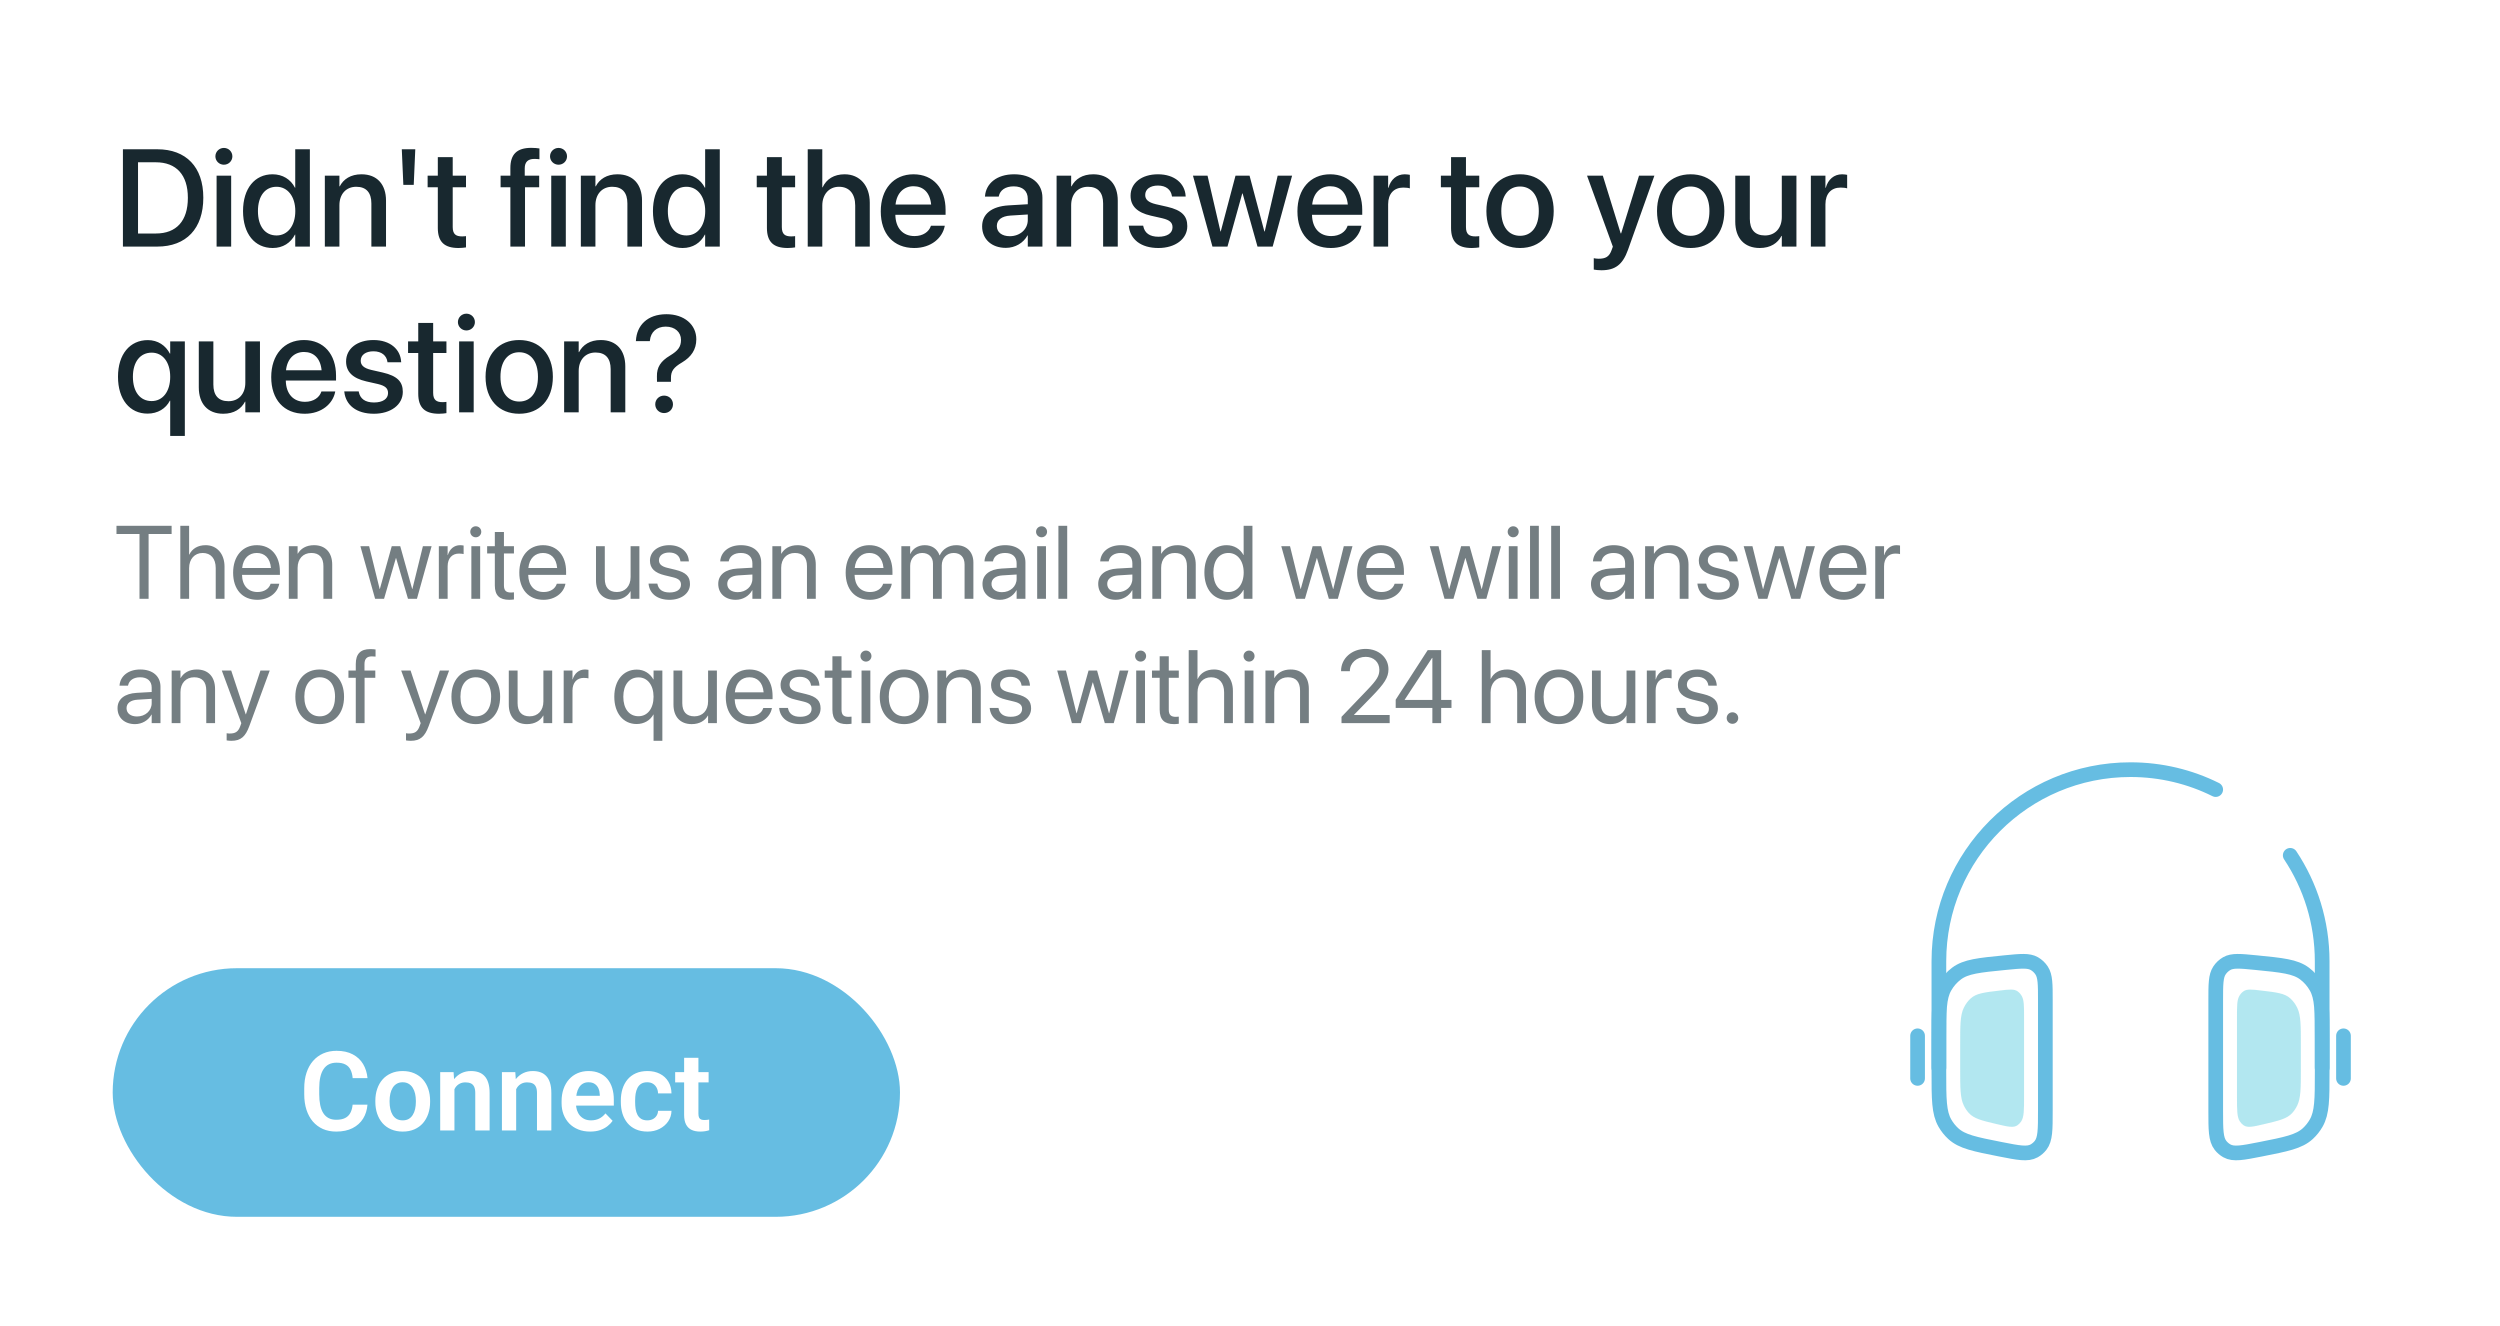 <?xml version="1.0" encoding="UTF-8"?> <svg xmlns="http://www.w3.org/2000/svg" width="362" height="192" viewBox="0 0 362 192" fill="none"> <g clip-path="url(#clip0_741_9171)"> <g filter="url(#filter0_b_741_9171)"> <rect x="0.7" y="0.196" width="361" height="191.51" rx="8" fill="white"></rect> </g> <rect x="16.318" y="140.196" width="114" height="36" rx="18" fill="#66BDE2"></rect> <path d="M51.06 159.954H53.209C53.152 160.715 52.941 161.389 52.576 161.978C52.212 162.561 51.704 163.019 51.053 163.353C50.402 163.686 49.613 163.853 48.685 163.853C47.972 163.853 47.329 163.728 46.756 163.478C46.188 163.222 45.701 162.86 45.295 162.392C44.894 161.918 44.587 161.35 44.373 160.688C44.16 160.022 44.053 159.274 44.053 158.446V157.579C44.053 156.751 44.162 156.004 44.381 155.337C44.6 154.67 44.912 154.103 45.318 153.634C45.73 153.16 46.222 152.795 46.795 152.54C47.373 152.285 48.019 152.157 48.732 152.157C49.66 152.157 50.443 152.329 51.084 152.673C51.725 153.011 52.222 153.478 52.576 154.071C52.93 154.665 53.144 155.347 53.217 156.118H51.068C51.027 155.639 50.922 155.233 50.756 154.899C50.594 154.566 50.35 154.313 50.022 154.142C49.699 153.965 49.269 153.876 48.732 153.876C48.316 153.876 47.949 153.954 47.631 154.11C47.318 154.267 47.058 154.501 46.85 154.813C46.641 155.121 46.485 155.506 46.381 155.97C46.277 156.428 46.225 156.959 46.225 157.563V158.446C46.225 159.024 46.272 159.543 46.365 160.001C46.459 160.459 46.605 160.847 46.803 161.165C47.001 161.483 47.256 161.725 47.568 161.892C47.881 162.058 48.253 162.142 48.685 162.142C49.212 162.142 49.639 162.058 49.967 161.892C50.3 161.725 50.553 161.48 50.725 161.157C50.902 160.834 51.014 160.433 51.06 159.954ZM54.35 159.556V159.392C54.35 158.772 54.438 158.201 54.615 157.681C54.792 157.155 55.05 156.699 55.389 156.313C55.727 155.928 56.141 155.629 56.631 155.415C57.12 155.196 57.678 155.087 58.303 155.087C58.938 155.087 59.501 155.196 59.99 155.415C60.485 155.629 60.902 155.928 61.24 156.313C61.579 156.699 61.837 157.155 62.014 157.681C62.191 158.201 62.279 158.772 62.279 159.392V159.556C62.279 160.17 62.191 160.741 62.014 161.267C61.837 161.787 61.579 162.243 61.24 162.634C60.902 163.019 60.488 163.319 59.998 163.532C59.508 163.746 58.949 163.853 58.318 163.853C57.693 163.853 57.133 163.746 56.639 163.532C56.144 163.319 55.727 163.019 55.389 162.634C55.05 162.243 54.792 161.787 54.615 161.267C54.438 160.741 54.35 160.17 54.35 159.556ZM56.412 159.392V159.556C56.412 159.925 56.449 160.272 56.522 160.595C56.594 160.918 56.706 161.201 56.857 161.446C57.008 161.691 57.204 161.884 57.443 162.024C57.688 162.16 57.98 162.228 58.318 162.228C58.652 162.228 58.938 162.16 59.178 162.024C59.417 161.884 59.613 161.691 59.764 161.446C59.92 161.201 60.035 160.918 60.107 160.595C60.18 160.272 60.217 159.925 60.217 159.556V159.392C60.217 159.027 60.18 158.686 60.107 158.368C60.035 158.045 59.92 157.761 59.764 157.517C59.613 157.267 59.415 157.071 59.17 156.931C58.93 156.785 58.641 156.712 58.303 156.712C57.969 156.712 57.683 156.785 57.443 156.931C57.204 157.071 57.008 157.267 56.857 157.517C56.706 157.761 56.594 158.045 56.522 158.368C56.449 158.686 56.412 159.027 56.412 159.392ZM65.803 157.048V163.696H63.74V155.243H65.678L65.803 157.048ZM65.475 159.165H64.865C64.87 158.55 64.954 157.993 65.115 157.493C65.277 156.993 65.503 156.563 65.795 156.204C66.092 155.845 66.443 155.569 66.85 155.376C67.256 155.183 67.709 155.087 68.209 155.087C68.615 155.087 68.982 155.144 69.311 155.259C69.639 155.373 69.92 155.556 70.154 155.806C70.394 156.056 70.576 156.384 70.701 156.79C70.831 157.191 70.897 157.686 70.897 158.274V163.696H68.818V158.259C68.818 157.873 68.761 157.569 68.647 157.345C68.537 157.121 68.376 156.962 68.162 156.868C67.954 156.774 67.696 156.728 67.389 156.728C67.071 156.728 66.792 156.793 66.553 156.923C66.318 157.048 66.12 157.222 65.959 157.446C65.803 157.67 65.683 157.928 65.6 158.22C65.516 158.511 65.475 158.826 65.475 159.165ZM74.74 157.048V163.696H72.678V155.243H74.615L74.74 157.048ZM74.412 159.165H73.803C73.808 158.55 73.891 157.993 74.053 157.493C74.214 156.993 74.441 156.563 74.732 156.204C75.029 155.845 75.381 155.569 75.787 155.376C76.193 155.183 76.647 155.087 77.147 155.087C77.553 155.087 77.92 155.144 78.248 155.259C78.576 155.373 78.857 155.556 79.092 155.806C79.331 156.056 79.514 156.384 79.639 156.79C79.769 157.191 79.834 157.686 79.834 158.274V163.696H77.756V158.259C77.756 157.873 77.699 157.569 77.584 157.345C77.475 157.121 77.313 156.962 77.1 156.868C76.891 156.774 76.633 156.728 76.326 156.728C76.008 156.728 75.73 156.793 75.49 156.923C75.256 157.048 75.058 157.222 74.897 157.446C74.74 157.67 74.62 157.928 74.537 158.22C74.454 158.511 74.412 158.826 74.412 159.165ZM85.451 163.853C84.811 163.853 84.235 163.748 83.725 163.54C83.214 163.332 82.779 163.043 82.42 162.673C82.066 162.298 81.792 161.863 81.6 161.368C81.412 160.868 81.318 160.332 81.318 159.759V159.446C81.318 158.795 81.412 158.204 81.6 157.673C81.787 157.136 82.053 156.675 82.397 156.29C82.74 155.905 83.152 155.608 83.631 155.399C84.11 155.191 84.639 155.087 85.217 155.087C85.816 155.087 86.344 155.188 86.803 155.392C87.261 155.59 87.644 155.871 87.951 156.235C88.258 156.6 88.49 157.037 88.647 157.548C88.803 158.053 88.881 158.613 88.881 159.228V160.095H82.256V158.673H86.85V158.517C86.839 158.188 86.777 157.889 86.662 157.618C86.547 157.342 86.37 157.123 86.131 156.962C85.891 156.795 85.581 156.712 85.201 156.712C84.894 156.712 84.626 156.78 84.397 156.915C84.172 157.045 83.985 157.233 83.834 157.478C83.688 157.717 83.579 158.004 83.506 158.337C83.433 158.67 83.397 159.04 83.397 159.446V159.759C83.397 160.113 83.443 160.441 83.537 160.743C83.636 161.045 83.779 161.308 83.967 161.532C84.159 161.751 84.389 161.923 84.654 162.048C84.925 162.168 85.232 162.228 85.576 162.228C86.008 162.228 86.399 162.144 86.748 161.978C87.102 161.806 87.409 161.553 87.67 161.22L88.709 162.298C88.532 162.558 88.292 162.808 87.99 163.048C87.693 163.287 87.334 163.483 86.912 163.634C86.49 163.78 86.003 163.853 85.451 163.853ZM93.732 162.228C94.024 162.228 94.284 162.17 94.514 162.056C94.743 161.941 94.925 161.78 95.061 161.571C95.201 161.363 95.277 161.121 95.287 160.845H97.232C97.222 161.418 97.061 161.931 96.748 162.384C96.436 162.837 96.019 163.196 95.498 163.462C94.982 163.722 94.404 163.853 93.764 163.853C93.113 163.853 92.545 163.743 92.061 163.524C91.576 163.306 91.172 163.001 90.85 162.61C90.532 162.22 90.292 161.767 90.131 161.251C89.975 160.735 89.897 160.183 89.897 159.595V159.345C89.897 158.756 89.975 158.204 90.131 157.688C90.292 157.173 90.532 156.72 90.85 156.329C91.172 155.938 91.576 155.634 92.061 155.415C92.545 155.196 93.11 155.087 93.756 155.087C94.438 155.087 95.037 155.22 95.553 155.485C96.074 155.751 96.48 156.126 96.772 156.61C97.068 157.095 97.222 157.665 97.232 158.321H95.287C95.277 158.019 95.209 157.748 95.084 157.509C94.959 157.269 94.782 157.076 94.553 156.931C94.324 156.785 94.045 156.712 93.717 156.712C93.368 156.712 93.076 156.785 92.842 156.931C92.613 157.076 92.433 157.277 92.303 157.532C92.178 157.782 92.089 158.063 92.037 158.376C91.99 158.683 91.967 159.006 91.967 159.345V159.595C91.967 159.938 91.99 160.267 92.037 160.579C92.089 160.892 92.178 161.173 92.303 161.423C92.433 161.668 92.613 161.863 92.842 162.009C93.076 162.155 93.373 162.228 93.732 162.228ZM102.607 155.243V156.728H97.764V155.243H102.607ZM99.061 153.165H101.131V161.259C101.131 161.509 101.165 161.701 101.232 161.837C101.3 161.972 101.402 162.063 101.537 162.11C101.673 162.157 101.834 162.181 102.021 162.181C102.157 162.181 102.282 162.173 102.396 162.157C102.511 162.142 102.607 162.126 102.686 162.11L102.693 163.657C102.521 163.715 102.326 163.761 102.107 163.798C101.894 163.834 101.652 163.853 101.381 163.853C100.917 163.853 100.511 163.774 100.162 163.618C99.813 163.457 99.542 163.199 99.35 162.845C99.157 162.485 99.061 162.011 99.061 161.423V153.165Z" fill="white"></path> <path d="M336.25 154.613V139.196C336.25 133.523 334.547 128.247 331.625 123.851M280.75 154.613V139.196C280.75 123.87 293.174 111.446 308.5 111.446C312.93 111.446 317.118 112.484 320.833 114.331" stroke="#66BDE2" stroke-width="2.127" stroke-linecap="round"></path> <path d="M339.336 149.985V156.152" stroke="#66BDE2" stroke-width="2.127" stroke-linecap="round"></path> <path d="M277.666 149.985V156.152" stroke="#66BDE2" stroke-width="2.127" stroke-linecap="round"></path> <path d="M296.167 144.884C296.167 142.527 296.167 141.349 295.628 140.529C295.357 140.117 294.997 139.776 294.577 139.534C293.742 139.053 292.615 139.164 290.361 139.386C286.562 139.761 284.662 139.948 283.301 140.974C282.612 141.493 282.034 142.154 281.602 142.917C280.75 144.424 280.75 146.41 280.75 150.381V155.209C280.75 159.141 280.75 161.107 281.619 162.625C281.945 163.193 282.353 163.706 282.829 164.145C284.1 165.316 285.956 165.682 289.668 166.414C292.28 166.929 293.586 167.187 294.55 166.644C294.906 166.444 295.22 166.173 295.475 165.847C296.167 164.962 296.167 163.579 296.167 160.812V144.884Z" stroke="#66BDE2" stroke-width="2.127"></path> <path d="M293.084 147.364C293.084 145.676 293.084 144.832 292.761 144.246C292.598 143.95 292.382 143.706 292.13 143.533C291.629 143.188 290.953 143.268 289.6 143.427C287.321 143.695 286.181 143.83 285.365 144.564C284.951 144.936 284.604 145.409 284.345 145.956C283.834 147.035 283.834 148.457 283.834 151.301V154.758C283.834 157.574 283.834 158.982 284.356 160.07C284.551 160.477 284.796 160.844 285.081 161.158C285.844 161.997 286.958 162.259 289.185 162.783C290.752 163.152 291.536 163.336 292.114 162.948C292.327 162.805 292.516 162.61 292.669 162.377C293.084 161.743 293.084 160.752 293.084 158.771V147.364Z" fill="#66D1E2" fill-opacity="0.5"></path> <path d="M323.914 147.364C323.914 145.676 323.914 144.832 324.237 144.246C324.4 143.95 324.616 143.706 324.868 143.533C325.369 143.188 326.045 143.268 327.398 143.427C329.677 143.695 330.817 143.83 331.633 144.564C332.047 144.936 332.394 145.409 332.653 145.956C333.164 147.035 333.164 148.457 333.164 151.301V154.758C333.164 157.574 333.164 158.982 332.642 160.07C332.447 160.477 332.202 160.844 331.917 161.158C331.154 161.997 330.04 162.259 327.813 162.783C326.246 163.152 325.462 163.336 324.884 162.948C324.671 162.805 324.482 162.61 324.329 162.377C323.914 161.743 323.914 160.752 323.914 158.771V147.364Z" fill="#66D1E2" fill-opacity="0.5"></path> <path d="M320.836 144.884C320.836 142.527 320.836 141.349 321.375 140.529C321.646 140.117 322.006 139.776 322.426 139.534C323.26 139.053 324.388 139.164 326.642 139.386C330.441 139.761 332.34 139.948 333.702 140.974C334.39 141.493 334.969 142.154 335.4 142.917C336.253 144.424 336.253 146.41 336.253 150.381V155.209C336.253 159.141 336.253 161.107 335.383 162.625C335.058 163.193 334.65 163.706 334.174 164.145C332.902 165.316 331.047 165.682 327.335 166.414C324.723 166.929 323.417 167.187 322.453 166.644C322.097 166.444 321.783 166.173 321.527 165.847C320.836 164.962 320.836 163.579 320.836 160.812V144.884Z" stroke="#66BDE2" stroke-width="2.127"></path> <path d="M17.799 35.706V21.614H22.77C26.949 21.614 29.439 24.183 29.439 28.616V28.636C29.439 33.089 26.969 35.706 22.77 35.706H17.799ZM19.986 33.812H22.564C25.553 33.812 27.203 31.985 27.203 28.655V28.636C27.203 25.325 25.533 23.499 22.564 23.499H19.986V33.812ZM32.418 23.851C31.734 23.851 31.188 23.304 31.188 22.64C31.188 21.966 31.734 21.419 32.418 21.419C33.111 21.419 33.648 21.966 33.648 22.64C33.648 23.304 33.111 23.851 32.418 23.851ZM31.363 35.706V25.433H33.473V35.706H31.363ZM39.488 35.911C36.871 35.911 35.191 33.841 35.191 30.569V30.56C35.191 27.288 36.891 25.237 39.469 25.237C40.924 25.237 42.096 25.97 42.711 27.181H42.75V21.614H44.869V35.706H42.75V33.968H42.711C42.096 35.169 40.963 35.911 39.488 35.911ZM40.045 34.095C41.637 34.095 42.76 32.708 42.76 30.569V30.56C42.76 28.431 41.627 27.044 40.045 27.044C38.385 27.044 37.35 28.392 37.35 30.56V30.569C37.35 32.757 38.375 34.095 40.045 34.095ZM47.037 35.706V25.433H49.147V26.985H49.195C49.732 25.94 50.787 25.237 52.34 25.237C54.596 25.237 55.895 26.692 55.895 29.056V35.706H53.775V29.456C53.775 27.913 53.053 27.044 51.588 27.044C50.103 27.044 49.147 28.118 49.147 29.72V35.706H47.037ZM58.404 26.77L58.18 21.614H60.133L59.908 26.77H58.404ZM66.402 35.911C64.371 35.911 63.395 35.052 63.395 33.001V27.112H61.92V25.433H63.395V22.757H65.553V25.433H67.477V27.112H65.553V32.874C65.553 33.919 66.022 34.231 66.91 34.231C67.135 34.231 67.32 34.212 67.477 34.192V35.823C67.232 35.862 66.832 35.911 66.402 35.911ZM73.902 35.706V27.112H72.486V25.433H73.902V24.339C73.902 22.347 74.84 21.409 76.93 21.409C77.359 21.409 77.828 21.448 78.111 21.497V23.06C77.906 23.03 77.643 23.011 77.379 23.011C76.432 23.011 75.982 23.47 75.982 24.378V25.433H78.072V27.112H76.022V35.706H73.902ZM80.875 23.851C80.191 23.851 79.644 23.304 79.644 22.64C79.644 21.966 80.191 21.419 80.875 21.419C81.568 21.419 82.106 21.966 82.106 22.64C82.106 23.304 81.568 23.851 80.875 23.851ZM79.82 35.706V25.433H81.93V35.706H79.82ZM84.107 35.706V25.433H86.217V26.985H86.266C86.803 25.94 87.857 25.237 89.41 25.237C91.666 25.237 92.965 26.692 92.965 29.056V35.706H90.846V29.456C90.846 27.913 90.123 27.044 88.658 27.044C87.174 27.044 86.217 28.118 86.217 29.72V35.706H84.107ZM98.844 35.911C96.227 35.911 94.547 33.841 94.547 30.569V30.56C94.547 27.288 96.246 25.237 98.824 25.237C100.279 25.237 101.451 25.97 102.066 27.181H102.105V21.614H104.225V35.706H102.105V33.968H102.066C101.451 35.169 100.318 35.911 98.844 35.911ZM99.4 34.095C100.992 34.095 102.115 32.708 102.115 30.569V30.56C102.115 28.431 100.982 27.044 99.4 27.044C97.74 27.044 96.705 28.392 96.705 30.56V30.569C96.705 32.757 97.731 34.095 99.4 34.095ZM114.059 35.911C112.027 35.911 111.051 35.052 111.051 33.001V27.112H109.576V25.433H111.051V22.757H113.209V25.433H115.133V27.112H113.209V32.874C113.209 33.919 113.678 34.231 114.566 34.231C114.791 34.231 114.977 34.212 115.133 34.192V35.823C114.889 35.862 114.488 35.911 114.059 35.911ZM116.959 35.706V21.614H119.068V27.122H119.117C119.664 25.931 120.768 25.237 122.301 25.237C124.498 25.237 125.943 26.878 125.943 29.358V35.706H123.834V29.759C123.834 28.06 122.975 27.044 121.49 27.044C120.035 27.044 119.068 28.157 119.068 29.759V35.706H116.959ZM132.379 35.911C129.361 35.911 127.535 33.851 127.535 30.608V30.599C127.535 27.386 129.391 25.237 132.271 25.237C135.152 25.237 136.92 27.308 136.92 30.394V31.106H129.645C129.684 33.05 130.748 34.183 132.428 34.183C133.678 34.183 134.508 33.538 134.771 32.767L134.801 32.688H136.803L136.783 32.796C136.451 34.427 134.869 35.911 132.379 35.911ZM132.281 26.966C130.914 26.966 129.859 27.894 129.674 29.612H134.83C134.654 27.835 133.658 26.966 132.281 26.966ZM145.641 35.892C143.59 35.892 142.213 34.632 142.213 32.786V32.767C142.213 30.98 143.6 29.886 146.031 29.739L148.824 29.573V28.802C148.824 27.669 148.092 26.985 146.783 26.985C145.562 26.985 144.811 27.561 144.635 28.382L144.615 28.47H142.623L142.633 28.362C142.779 26.595 144.312 25.237 146.842 25.237C149.352 25.237 150.943 26.565 150.943 28.626V35.706H148.824V34.085H148.785C148.189 35.188 146.998 35.892 145.641 35.892ZM144.342 32.737C144.342 33.636 145.084 34.202 146.217 34.202C147.701 34.202 148.824 33.196 148.824 31.858V31.058L146.314 31.214C145.045 31.292 144.342 31.849 144.342 32.718V32.737ZM152.994 35.706V25.433H155.104V26.985H155.152C155.689 25.94 156.744 25.237 158.297 25.237C160.553 25.237 161.852 26.692 161.852 29.056V35.706H159.732V29.456C159.732 27.913 159.01 27.044 157.545 27.044C156.061 27.044 155.104 28.118 155.104 29.72V35.706H152.994ZM167.74 35.911C165.172 35.911 163.668 34.642 163.453 32.767L163.443 32.679H165.533L165.553 32.776C165.748 33.724 166.451 34.28 167.75 34.28C169.02 34.28 169.781 33.753 169.781 32.923V32.913C169.781 32.249 169.41 31.868 168.307 31.605L166.627 31.224C164.674 30.774 163.707 29.837 163.707 28.343V28.333C163.707 26.497 165.309 25.237 167.672 25.237C170.104 25.237 171.568 26.595 171.676 28.343L171.686 28.46H169.703L169.693 28.392C169.566 27.493 168.863 26.868 167.672 26.868C166.539 26.868 165.826 27.405 165.826 28.226V28.235C165.826 28.87 166.246 29.3 167.35 29.564L169.02 29.944C171.119 30.433 171.92 31.263 171.92 32.737V32.747C171.92 34.622 170.162 35.911 167.74 35.911ZM175.562 35.706L172.74 25.433H174.85L176.725 33.519H176.764L178.902 25.433H180.934L183.082 33.519H183.131L185.006 25.433H187.096L184.283 35.706H182.086L179.928 28.011H179.879L177.74 35.706H175.562ZM192.711 35.911C189.693 35.911 187.867 33.851 187.867 30.608V30.599C187.867 27.386 189.723 25.237 192.604 25.237C195.484 25.237 197.252 27.308 197.252 30.394V31.106H189.977C190.016 33.05 191.08 34.183 192.76 34.183C194.01 34.183 194.84 33.538 195.104 32.767L195.133 32.688H197.135L197.115 32.796C196.783 34.427 195.201 35.911 192.711 35.911ZM192.613 26.966C191.246 26.966 190.191 27.894 190.006 29.612H195.162C194.986 27.835 193.99 26.966 192.613 26.966ZM198.893 35.706V25.433H201.002V27.19H201.051C201.383 25.989 202.242 25.237 203.414 25.237C203.717 25.237 203.98 25.286 204.146 25.315V27.278C203.98 27.21 203.609 27.161 203.199 27.161C201.842 27.161 201.002 28.05 201.002 29.583V35.706H198.893ZM213.121 35.911C211.09 35.911 210.113 35.052 210.113 33.001V27.112H208.639V25.433H210.113V22.757H212.271V25.433H214.195V27.112H212.271V32.874C212.271 33.919 212.74 34.231 213.629 34.231C213.854 34.231 214.039 34.212 214.195 34.192V35.823C213.951 35.862 213.551 35.911 213.121 35.911ZM220.104 35.911C217.154 35.911 215.23 33.87 215.23 30.569V30.55C215.23 27.269 217.174 25.237 220.094 25.237C223.023 25.237 224.977 27.259 224.977 30.55V30.569C224.977 33.88 223.043 35.911 220.104 35.911ZM220.113 34.144C221.764 34.144 222.818 32.835 222.818 30.569V30.55C222.818 28.304 221.744 27.005 220.094 27.005C218.473 27.005 217.389 28.304 217.389 30.55V30.569C217.389 32.845 218.463 34.144 220.113 34.144ZM231.881 39.134C231.471 39.134 231.031 39.085 230.777 39.036V37.386C230.943 37.425 231.187 37.464 231.471 37.464C232.467 37.464 233.014 37.2 233.365 36.204L233.541 35.716L229.801 25.433H232.086L234.674 33.792H234.742L237.33 25.433H239.557L235.729 36.185C234.967 38.313 233.893 39.134 231.881 39.134ZM244.811 35.911C241.861 35.911 239.937 33.87 239.937 30.569V30.55C239.937 27.269 241.881 25.237 244.801 25.237C247.73 25.237 249.684 27.259 249.684 30.55V30.569C249.684 33.88 247.75 35.911 244.811 35.911ZM244.82 34.144C246.471 34.144 247.525 32.835 247.525 30.569V30.55C247.525 28.304 246.451 27.005 244.801 27.005C243.18 27.005 242.096 28.304 242.096 30.55V30.569C242.096 32.845 243.17 34.144 244.82 34.144ZM254.811 35.911C252.555 35.911 251.266 34.456 251.266 32.093V25.433H253.375V31.683C253.375 33.235 254.098 34.095 255.562 34.095C257.047 34.095 258.004 33.03 258.004 31.429V25.433H260.123V35.706H258.004V34.163H257.955C257.418 35.198 256.373 35.911 254.811 35.911ZM262.213 35.706V25.433H264.322V27.19H264.371C264.703 25.989 265.562 25.237 266.734 25.237C267.037 25.237 267.301 25.286 267.467 25.315V27.278C267.301 27.21 266.93 27.161 266.52 27.161C265.162 27.161 264.322 28.05 264.322 29.583V35.706H262.213ZM24.645 63.124V58.017H24.596C24.01 59.169 22.838 59.892 21.363 59.892C18.785 59.892 17.086 57.831 17.086 54.56V54.55C17.086 51.298 18.805 49.247 21.412 49.247C22.857 49.247 23.99 50.028 24.596 51.2H24.645V49.433H26.764V63.124H24.645ZM21.959 58.075C23.57 58.075 24.645 56.698 24.645 54.569V54.56C24.645 52.431 23.561 51.063 21.959 51.063C20.289 51.063 19.244 52.421 19.244 54.55V54.56C19.244 56.737 20.289 58.075 21.959 58.075ZM32.33 59.911C30.074 59.911 28.785 58.456 28.785 56.093V49.433H30.895V55.683C30.895 57.235 31.617 58.095 33.082 58.095C34.566 58.095 35.523 57.03 35.523 55.429V49.433H37.643V59.706H35.523V58.163H35.475C34.938 59.198 33.893 59.911 32.33 59.911ZM44.117 59.911C41.1 59.911 39.273 57.851 39.273 54.608V54.599C39.273 51.386 41.129 49.237 44.01 49.237C46.891 49.237 48.658 51.308 48.658 54.394V55.106H41.383C41.422 57.05 42.486 58.183 44.166 58.183C45.416 58.183 46.246 57.538 46.51 56.767L46.539 56.688H48.541L48.522 56.796C48.19 58.427 46.607 59.911 44.117 59.911ZM44.02 50.966C42.652 50.966 41.598 51.894 41.412 53.612H46.568C46.393 51.835 45.397 50.966 44.02 50.966ZM54.147 59.911C51.578 59.911 50.074 58.642 49.859 56.767L49.85 56.679H51.94L51.959 56.776C52.154 57.724 52.857 58.28 54.156 58.28C55.426 58.28 56.188 57.753 56.188 56.923V56.913C56.188 56.249 55.816 55.868 54.713 55.605L53.033 55.224C51.08 54.774 50.113 53.837 50.113 52.343V52.333C50.113 50.497 51.715 49.237 54.078 49.237C56.51 49.237 57.975 50.595 58.082 52.343L58.092 52.46H56.109L56.1 52.392C55.973 51.493 55.27 50.868 54.078 50.868C52.945 50.868 52.232 51.405 52.232 52.226V52.235C52.232 52.87 52.652 53.3 53.756 53.563L55.426 53.944C57.525 54.433 58.326 55.263 58.326 56.737V56.747C58.326 58.622 56.568 59.911 54.147 59.911ZM63.57 59.911C61.539 59.911 60.562 59.052 60.562 57.001V51.112H59.088V49.433H60.562V46.757H62.721V49.433H64.644V51.112H62.721V56.874C62.721 57.919 63.19 58.231 64.078 58.231C64.303 58.231 64.488 58.212 64.644 58.192V59.823C64.4 59.862 64 59.911 63.57 59.911ZM67.535 47.851C66.852 47.851 66.305 47.304 66.305 46.64C66.305 45.966 66.852 45.419 67.535 45.419C68.228 45.419 68.766 45.966 68.766 46.64C68.766 47.304 68.228 47.851 67.535 47.851ZM66.481 59.706V49.433H68.59V59.706H66.481ZM75.182 59.911C72.232 59.911 70.309 57.87 70.309 54.569V54.55C70.309 51.269 72.252 49.237 75.172 49.237C78.102 49.237 80.055 51.259 80.055 54.55V54.569C80.055 57.88 78.121 59.911 75.182 59.911ZM75.191 58.144C76.842 58.144 77.897 56.835 77.897 54.569V54.55C77.897 52.304 76.822 51.005 75.172 51.005C73.551 51.005 72.467 52.304 72.467 54.55V54.569C72.467 56.845 73.541 58.144 75.191 58.144ZM81.686 59.706V49.433H83.795V50.985H83.844C84.381 49.94 85.436 49.237 86.988 49.237C89.244 49.237 90.543 50.692 90.543 53.056V59.706H88.424V53.456C88.424 51.913 87.701 51.044 86.236 51.044C84.752 51.044 83.795 52.118 83.795 53.72V59.706H81.686ZM95.133 55.282L95.123 54.501C95.094 53.173 95.67 52.294 97.008 51.493C98.189 50.78 98.609 50.214 98.609 49.218V49.208C98.609 48.095 97.731 47.294 96.402 47.294C95.055 47.294 94.215 48.114 94.107 49.306L94.098 49.394H92.076L92.086 49.276C92.213 47.177 93.678 45.497 96.51 45.497C99.078 45.497 100.826 47.02 100.826 49.12V49.13C100.826 50.634 100.064 51.698 98.775 52.47C97.516 53.212 97.154 53.739 97.154 54.726V55.282H95.133ZM96.158 59.813C95.445 59.813 94.879 59.257 94.879 58.544C94.879 57.831 95.445 57.284 96.158 57.284C96.891 57.284 97.447 57.831 97.447 58.544C97.447 59.257 96.891 59.813 96.158 59.813Z" fill="#18282F"></path> <path d="M20.199 86.706V77.324H16.866V76.137H24.85V77.324H21.517V86.706H20.199ZM26.109 86.706V76.137H27.384V80.305H27.413C27.823 79.448 28.651 78.942 29.786 78.942C31.405 78.942 32.511 80.195 32.511 82.04V86.706H31.236V82.26C31.236 80.883 30.533 80.07 29.347 80.07C28.168 80.07 27.384 80.964 27.384 82.26V86.706H26.109ZM37.264 86.853C35.074 86.853 33.756 85.322 33.756 82.927V82.919C33.756 80.561 35.103 78.942 37.184 78.942C39.264 78.942 40.531 80.488 40.531 82.773V83.242H35.045C35.074 84.809 35.938 85.725 37.294 85.725C38.26 85.725 38.941 85.241 39.161 84.589L39.183 84.523H40.435L40.421 84.597C40.172 85.856 38.927 86.853 37.264 86.853ZM37.176 80.07C36.07 80.07 35.206 80.825 35.067 82.246H39.234C39.11 80.766 38.289 80.07 37.176 80.07ZM41.82 86.706V79.089H43.094V80.173H43.123C43.534 79.462 44.31 78.942 45.467 78.942C47.137 78.942 48.104 80.026 48.104 81.762V86.706H46.83V81.989C46.83 80.751 46.251 80.07 45.079 80.07C43.878 80.07 43.094 80.927 43.094 82.224V86.706H41.82ZM54.315 86.706L52.184 79.089H53.451L54.974 85.285H55.003L56.725 79.089H57.955L59.684 85.285H59.713L61.236 79.089H62.496L60.372 86.706H59.076L57.355 80.81H57.325L55.611 86.706H54.315ZM63.544 86.706V79.089H64.818V80.378H64.847C65.103 79.499 65.763 78.942 66.62 78.942C66.839 78.942 67.03 78.979 67.132 78.994V80.231C67.03 80.195 66.759 80.158 66.451 80.158C65.462 80.158 64.818 80.847 64.818 82.004V86.706H63.544ZM68.89 77.8C68.451 77.8 68.092 77.441 68.092 77.001C68.092 76.555 68.451 76.203 68.89 76.203C69.337 76.203 69.689 76.555 69.689 77.001C69.689 77.441 69.337 77.8 68.89 77.8ZM68.253 86.706V79.089H69.527V86.706H68.253ZM73.739 86.853C72.34 86.853 71.651 86.223 71.651 84.765V80.144H70.538V79.089H71.651V77.031H72.97V79.089H74.42V80.144H72.97V84.758C72.97 85.571 73.329 85.798 74.01 85.798C74.164 85.798 74.31 85.776 74.42 85.769V86.801C74.259 86.823 73.988 86.853 73.739 86.853ZM78.705 86.853C76.515 86.853 75.196 85.322 75.196 82.927V82.919C75.196 80.561 76.544 78.942 78.624 78.942C80.704 78.942 81.971 80.488 81.971 82.773V83.242H76.485C76.515 84.809 77.379 85.725 78.734 85.725C79.701 85.725 80.382 85.241 80.602 84.589L80.624 84.523H81.876L81.861 84.597C81.612 85.856 80.367 86.853 78.705 86.853ZM78.617 80.07C77.511 80.07 76.647 80.825 76.507 82.246H80.675C80.55 80.766 79.73 80.07 78.617 80.07ZM88.936 86.853C87.267 86.853 86.3 85.769 86.3 84.033V79.089H87.574V83.806C87.574 85.043 88.153 85.725 89.325 85.725C90.526 85.725 91.31 84.868 91.31 83.571V79.089H92.584V86.706H91.31V85.622H91.28C90.87 86.332 90.094 86.853 88.936 86.853ZM96.949 86.853C95.155 86.853 94.071 85.937 93.917 84.575L93.91 84.509H95.184L95.199 84.582C95.353 85.344 95.916 85.79 96.957 85.79C97.989 85.79 98.605 85.358 98.605 84.67V84.663C98.605 84.113 98.319 83.806 97.455 83.593L96.246 83.3C94.811 82.956 94.115 82.29 94.115 81.191V81.184C94.115 79.873 95.265 78.942 96.913 78.942C98.582 78.942 99.644 79.916 99.74 81.191L99.747 81.286H98.531L98.524 81.235C98.421 80.495 97.857 80.004 96.913 80.004C95.99 80.004 95.418 80.451 95.418 81.125V81.132C95.418 81.652 95.763 82.011 96.605 82.216L97.814 82.509C99.352 82.883 99.908 83.491 99.908 84.575V84.582C99.908 85.915 98.648 86.853 96.949 86.853ZM106.537 86.853C105.021 86.853 104.002 85.937 104.002 84.553V84.538C104.002 83.242 105.013 82.429 106.764 82.326L108.946 82.202V81.564C108.946 80.634 108.338 80.07 107.276 80.07C106.295 80.07 105.68 80.539 105.533 81.22L105.519 81.286H104.288L104.295 81.206C104.405 79.953 105.497 78.942 107.291 78.942C109.093 78.942 110.221 79.916 110.221 81.44V86.706H108.946V85.468H108.917C108.47 86.303 107.555 86.853 106.537 86.853ZM105.306 84.553C105.306 85.285 105.907 85.747 106.822 85.747C108.023 85.747 108.946 84.919 108.946 83.813V83.19L106.91 83.315C105.892 83.374 105.306 83.828 105.306 84.538V84.553ZM111.839 86.706V79.089H113.114V80.173H113.143C113.553 79.462 114.33 78.942 115.487 78.942C117.157 78.942 118.124 80.026 118.124 81.762V86.706H116.849V81.989C116.849 80.751 116.271 80.07 115.099 80.07C113.897 80.07 113.114 80.927 113.114 82.224V86.706H111.839ZM125.96 86.853C123.771 86.853 122.452 85.322 122.452 82.927V82.919C122.452 80.561 123.8 78.942 125.88 78.942C127.96 78.942 129.227 80.488 129.227 82.773V83.242H123.741C123.771 84.809 124.635 85.725 125.99 85.725C126.957 85.725 127.638 85.241 127.857 84.589L127.879 84.523H129.132L129.117 84.597C128.868 85.856 127.623 86.853 125.96 86.853ZM125.873 80.07C124.767 80.07 123.902 80.825 123.763 82.246H127.931C127.806 80.766 126.986 80.07 125.873 80.07ZM130.516 86.706V79.089H131.791V80.202H131.82C132.164 79.448 132.926 78.942 133.907 78.942C134.947 78.942 135.716 79.477 136.046 80.407H136.075C136.5 79.492 137.394 78.942 138.463 78.942C139.972 78.942 140.946 79.931 140.946 81.447V86.706H139.671V81.74C139.671 80.693 139.093 80.07 138.089 80.07C137.079 80.07 136.368 80.825 136.368 81.865V86.706H135.094V81.601C135.094 80.678 134.479 80.07 133.534 80.07C132.523 80.07 131.791 80.869 131.791 81.931V86.706H130.516ZM144.798 86.853C143.282 86.853 142.264 85.937 142.264 84.553V84.538C142.264 83.242 143.275 82.429 145.025 82.326L147.208 82.202V81.564C147.208 80.634 146.6 80.07 145.538 80.07C144.557 80.07 143.941 80.539 143.795 81.22L143.78 81.286H142.55L142.557 81.206C142.667 79.953 143.758 78.942 145.553 78.942C147.354 78.942 148.482 79.916 148.482 81.44V86.706H147.208V85.468H147.179C146.732 86.303 145.816 86.853 144.798 86.853ZM143.568 84.553C143.568 85.285 144.168 85.747 145.084 85.747C146.285 85.747 147.208 84.919 147.208 83.813V83.19L145.172 83.315C144.154 83.374 143.568 83.828 143.568 84.538V84.553ZM150.819 77.8C150.379 77.8 150.02 77.441 150.02 77.001C150.02 76.555 150.379 76.203 150.819 76.203C151.266 76.203 151.617 76.555 151.617 77.001C151.617 77.441 151.266 77.8 150.819 77.8ZM150.182 86.706V79.089H151.456V86.706H150.182ZM153.258 86.706V76.137H154.532V86.706H153.258ZM161.556 86.853C160.04 86.853 159.022 85.937 159.022 84.553V84.538C159.022 83.242 160.033 82.429 161.783 82.326L163.966 82.202V81.564C163.966 80.634 163.358 80.07 162.296 80.07C161.314 80.07 160.699 80.539 160.553 81.22L160.538 81.286H159.308L159.315 81.206C159.425 79.953 160.516 78.942 162.311 78.942C164.112 78.942 165.24 79.916 165.24 81.44V86.706H163.966V85.468H163.937C163.49 86.303 162.574 86.853 161.556 86.853ZM160.326 84.553C160.326 85.285 160.926 85.747 161.842 85.747C163.043 85.747 163.966 84.919 163.966 83.813V83.19L161.93 83.315C160.912 83.374 160.326 83.828 160.326 84.538V84.553ZM166.859 86.706V79.089H168.133V80.173H168.163C168.573 79.462 169.349 78.942 170.506 78.942C172.176 78.942 173.143 80.026 173.143 81.762V86.706H171.869V81.989C171.869 80.751 171.29 80.07 170.118 80.07C168.917 80.07 168.133 80.927 168.133 82.224V86.706H166.859ZM177.633 86.853C175.685 86.853 174.395 85.3 174.395 82.897V82.89C174.395 80.488 175.699 78.942 177.611 78.942C178.687 78.942 179.574 79.484 180.05 80.363H180.079V76.137H181.354V86.706H180.079V85.417H180.05C179.574 86.303 178.724 86.853 177.633 86.853ZM177.882 85.725C179.171 85.725 180.086 84.604 180.086 82.897V82.89C180.086 81.191 179.164 80.07 177.882 80.07C176.534 80.07 175.699 81.154 175.699 82.89V82.897C175.699 84.648 176.534 85.725 177.882 85.725ZM187.66 86.706L185.528 79.089H186.795L188.319 85.285H188.348L190.069 79.089H191.3L193.028 85.285H193.058L194.581 79.089H195.841L193.717 86.706H192.42L190.699 80.81H190.67L188.956 86.706H187.66ZM200.023 86.853C197.833 86.853 196.515 85.322 196.515 82.927V82.919C196.515 80.561 197.862 78.942 199.942 78.942C202.022 78.942 203.29 80.488 203.29 82.773V83.242H197.804C197.833 84.809 198.697 85.725 200.052 85.725C201.019 85.725 201.7 85.241 201.92 84.589L201.942 84.523H203.194L203.18 84.597C202.931 85.856 201.686 86.853 200.023 86.853ZM199.935 80.07C198.829 80.07 197.965 80.825 197.826 82.246H201.993C201.869 80.766 201.048 80.07 199.935 80.07ZM209.164 86.706L207.032 79.089H208.299L209.823 85.285H209.852L211.573 79.089H212.804L214.532 85.285H214.562L216.085 79.089H217.345L215.221 86.706H213.924L212.203 80.81H212.174L210.46 86.706H209.164ZM219.11 77.8C218.67 77.8 218.312 77.441 218.312 77.001C218.312 76.555 218.67 76.203 219.11 76.203C219.557 76.203 219.908 76.555 219.908 77.001C219.908 77.441 219.557 77.8 219.11 77.8ZM218.473 86.706V79.089H219.747V86.706H218.473ZM221.549 86.706V76.137H222.823V86.706H221.549ZM224.61 86.706V76.137H225.885V86.706H224.61ZM232.909 86.853C231.393 86.853 230.374 85.937 230.374 84.553V84.538C230.374 83.242 231.385 82.429 233.136 82.326L235.318 82.202V81.564C235.318 80.634 234.71 80.07 233.648 80.07C232.667 80.07 232.052 80.539 231.905 81.22L231.891 81.286H230.66L230.667 81.206C230.777 79.953 231.869 78.942 233.663 78.942C235.465 78.942 236.593 79.916 236.593 81.44V86.706H235.318V85.468H235.289C234.842 86.303 233.927 86.853 232.909 86.853ZM231.678 84.553C231.678 85.285 232.279 85.747 233.194 85.747C234.395 85.747 235.318 84.919 235.318 83.813V83.19L233.282 83.315C232.264 83.374 231.678 83.828 231.678 84.538V84.553ZM238.211 86.706V79.089H239.486V80.173H239.515C239.925 79.462 240.702 78.942 241.859 78.942C243.529 78.942 244.496 80.026 244.496 81.762V86.706H243.221V81.989C243.221 80.751 242.643 80.07 241.471 80.07C240.27 80.07 239.486 80.927 239.486 82.224V86.706H238.211ZM248.824 86.853C247.03 86.853 245.946 85.937 245.792 84.575L245.785 84.509H247.059L247.074 84.582C247.228 85.344 247.791 85.79 248.832 85.79C249.864 85.79 250.479 85.358 250.479 84.67V84.663C250.479 84.113 250.194 83.806 249.33 83.593L248.121 83.3C246.686 82.956 245.99 82.29 245.99 81.191V81.184C245.99 79.873 247.14 78.942 248.788 78.942C250.458 78.942 251.52 79.916 251.615 81.191L251.622 81.286H250.406L250.399 81.235C250.296 80.495 249.732 80.004 248.788 80.004C247.865 80.004 247.293 80.451 247.293 81.125V81.132C247.293 81.652 247.638 82.011 248.48 82.216L249.688 82.509C251.227 82.883 251.783 83.491 251.783 84.575V84.582C251.783 85.915 250.523 86.853 248.824 86.853ZM254.618 86.706L252.486 79.089H253.753L255.277 85.285H255.306L257.027 79.089H258.258L259.986 85.285H260.016L261.539 79.089H262.799L260.675 86.706H259.378L257.657 80.81H257.628L255.914 86.706H254.618ZM266.981 86.853C264.791 86.853 263.473 85.322 263.473 82.927V82.919C263.473 80.561 264.82 78.942 266.9 78.942C268.98 78.942 270.248 80.488 270.248 82.773V83.242H264.762C264.791 84.809 265.655 85.725 267.01 85.725C267.977 85.725 268.658 85.241 268.878 84.589L268.9 84.523H270.152L270.138 84.597C269.889 85.856 268.644 86.853 266.981 86.853ZM266.893 80.07C265.787 80.07 264.923 80.825 264.784 82.246H268.951C268.827 80.766 268.006 80.07 266.893 80.07ZM271.537 86.706V79.089H272.811V80.378H272.84C273.097 79.499 273.756 78.942 274.613 78.942C274.833 78.942 275.023 78.979 275.125 78.994V80.231C275.023 80.195 274.752 80.158 274.444 80.158C273.456 80.158 272.811 80.847 272.811 82.004V86.706H271.537ZM19.554 104.853C18.038 104.853 17.02 103.937 17.02 102.553V102.538C17.02 101.242 18.031 100.429 19.781 100.326L21.964 100.202V99.564C21.964 98.634 21.356 98.07 20.294 98.07C19.312 98.07 18.697 98.539 18.551 99.22L18.536 99.286H17.306L17.313 99.206C17.423 97.953 18.514 96.942 20.309 96.942C22.11 96.942 23.238 97.916 23.238 99.44V104.706H21.964V103.468H21.935C21.488 104.303 20.572 104.853 19.554 104.853ZM18.324 102.553C18.324 103.285 18.924 103.747 19.84 103.747C21.041 103.747 21.964 102.919 21.964 101.813V101.19L19.928 101.315C18.91 101.374 18.324 101.828 18.324 102.538V102.553ZM24.857 104.706V97.089H26.131V98.173H26.161C26.571 97.462 27.347 96.942 28.504 96.942C30.174 96.942 31.141 98.026 31.141 99.762V104.706H29.867V99.989C29.867 98.751 29.288 98.07 28.116 98.07C26.915 98.07 26.131 98.927 26.131 100.224V104.706H24.857ZM33.499 107.27C33.251 107.27 32.98 107.24 32.818 107.211V106.171C32.928 106.193 33.075 106.215 33.228 106.215C34.034 106.215 34.481 106.01 34.789 105.146L34.942 104.713L32.115 97.089H33.477L35.58 103.432H35.609L37.718 97.089H39.059L36.085 105.182C35.543 106.64 34.877 107.27 33.499 107.27ZM46.295 104.853C44.178 104.853 42.765 103.322 42.765 100.897V100.883C42.765 98.459 44.185 96.942 46.288 96.942C48.39 96.942 49.818 98.451 49.818 100.883V100.897C49.818 103.329 48.397 104.853 46.295 104.853ZM46.302 103.725C47.643 103.725 48.514 102.685 48.514 100.897V100.883C48.514 99.096 47.635 98.07 46.288 98.07C44.962 98.07 44.068 99.103 44.068 100.883V100.897C44.068 102.692 44.955 103.725 46.302 103.725ZM51.517 104.706V98.144H50.455V97.089H51.517V96.151C51.517 94.686 52.198 93.991 53.605 93.991C53.89 93.991 54.19 94.013 54.381 94.042V95.075C54.227 95.053 54.029 95.045 53.831 95.045C53.128 95.045 52.777 95.404 52.777 96.159V97.089H54.344V98.144H52.791V104.706H51.517ZM59.471 107.27C59.222 107.27 58.951 107.24 58.79 107.211V106.171C58.9 106.193 59.046 106.215 59.2 106.215C60.006 106.215 60.453 106.01 60.76 105.146L60.914 104.713L58.087 97.089H59.449L61.551 103.432H61.581L63.69 97.089H65.03L62.057 105.182C61.515 106.64 60.848 107.27 59.471 107.27ZM68.897 104.853C66.781 104.853 65.367 103.322 65.367 100.897V100.883C65.367 98.459 66.788 96.942 68.89 96.942C70.992 96.942 72.42 98.451 72.42 100.883V100.897C72.42 103.329 70.999 104.853 68.897 104.853ZM68.905 103.725C70.245 103.725 71.117 102.685 71.117 100.897V100.883C71.117 99.096 70.238 98.07 68.89 98.07C67.564 98.07 66.671 99.103 66.671 100.883V100.897C66.671 102.692 67.557 103.725 68.905 103.725ZM76.31 104.853C74.64 104.853 73.673 103.769 73.673 102.033V97.089H74.947V101.806C74.947 103.043 75.526 103.725 76.698 103.725C77.899 103.725 78.683 102.868 78.683 101.571V97.089H79.957V104.706H78.683V103.622H78.653C78.243 104.333 77.467 104.853 76.31 104.853ZM81.62 104.706V97.089H82.894V98.378H82.923C83.18 97.499 83.839 96.942 84.696 96.942C84.915 96.942 85.106 96.979 85.209 96.994V98.231C85.106 98.195 84.835 98.158 84.527 98.158C83.539 98.158 82.894 98.847 82.894 100.004V104.706H81.62ZM94.635 107.27V103.468H94.606C94.151 104.303 93.272 104.838 92.181 104.838C90.262 104.838 88.951 103.285 88.951 100.89V100.883C88.951 98.502 90.277 96.957 92.21 96.957C93.287 96.957 94.137 97.536 94.606 98.378H94.635V97.089H95.909V107.27H94.635ZM92.46 103.71C93.756 103.71 94.635 102.597 94.635 100.89V100.883C94.635 99.191 93.749 98.085 92.46 98.085C91.105 98.085 90.255 99.176 90.255 100.883V100.89C90.255 102.633 91.105 103.71 92.46 103.71ZM100.157 104.853C98.487 104.853 97.52 103.769 97.52 102.033V97.089H98.795V101.806C98.795 103.043 99.374 103.725 100.545 103.725C101.747 103.725 102.53 102.868 102.53 101.571V97.089H103.805V104.706H102.53V103.622H102.501C102.091 104.333 101.314 104.853 100.157 104.853ZM108.602 104.853C106.412 104.853 105.094 103.322 105.094 100.927V100.919C105.094 98.561 106.441 96.942 108.521 96.942C110.602 96.942 111.869 98.488 111.869 100.773V101.242H106.383C106.412 102.809 107.276 103.725 108.631 103.725C109.598 103.725 110.279 103.241 110.499 102.589L110.521 102.523H111.773L111.759 102.597C111.51 103.856 110.265 104.853 108.602 104.853ZM108.514 98.07C107.408 98.07 106.544 98.825 106.405 100.246H110.572C110.448 98.766 109.627 98.07 108.514 98.07ZM115.86 104.853C114.066 104.853 112.982 103.937 112.828 102.575L112.821 102.509H114.095L114.11 102.582C114.264 103.344 114.828 103.791 115.868 103.791C116.9 103.791 117.516 103.358 117.516 102.67V102.663C117.516 102.113 117.23 101.806 116.366 101.593L115.157 101.3C113.722 100.956 113.026 100.29 113.026 99.191V99.184C113.026 97.873 114.176 96.942 115.824 96.942C117.494 96.942 118.556 97.916 118.651 99.191L118.658 99.286H117.442L117.435 99.235C117.333 98.495 116.769 98.004 115.824 98.004C114.901 98.004 114.33 98.451 114.33 99.125V99.132C114.33 99.652 114.674 100.011 115.516 100.216L116.725 100.509C118.263 100.883 118.819 101.491 118.819 102.575V102.582C118.819 103.915 117.56 104.853 115.86 104.853ZM122.621 104.853C121.222 104.853 120.533 104.223 120.533 102.765V98.144H119.42V97.089H120.533V95.031H121.852V97.089H123.302V98.144H121.852V102.758C121.852 103.571 122.21 103.798 122.892 103.798C123.045 103.798 123.192 103.776 123.302 103.769V104.801C123.141 104.823 122.87 104.853 122.621 104.853ZM125.389 95.8C124.95 95.8 124.591 95.441 124.591 95.001C124.591 94.555 124.95 94.203 125.389 94.203C125.836 94.203 126.187 94.555 126.187 95.001C126.187 95.441 125.836 95.8 125.389 95.8ZM124.752 104.706V97.089H126.026V104.706H124.752ZM130.919 104.853C128.802 104.853 127.389 103.322 127.389 100.897V100.883C127.389 98.459 128.81 96.942 130.912 96.942C133.014 96.942 134.442 98.451 134.442 100.883V100.897C134.442 103.329 133.021 104.853 130.919 104.853ZM130.926 103.725C132.267 103.725 133.138 102.685 133.138 100.897V100.883C133.138 99.096 132.259 98.07 130.912 98.07C129.586 98.07 128.692 99.103 128.692 100.883V100.897C128.692 102.692 129.579 103.725 130.926 103.725ZM135.731 104.706V97.089H137.005V98.173H137.035C137.445 97.462 138.221 96.942 139.378 96.942C141.048 96.942 142.015 98.026 142.015 99.762V104.706H140.741V99.989C140.741 98.751 140.162 98.07 138.99 98.07C137.789 98.07 137.005 98.927 137.005 100.224V104.706H135.731ZM146.344 104.853C144.549 104.853 143.465 103.937 143.312 102.575L143.304 102.509H144.579L144.593 102.582C144.747 103.344 145.311 103.791 146.351 103.791C147.384 103.791 147.999 103.358 147.999 102.67V102.663C147.999 102.113 147.713 101.806 146.849 101.593L145.641 101.3C144.205 100.956 143.509 100.29 143.509 99.191V99.184C143.509 97.873 144.659 96.942 146.307 96.942C147.977 96.942 149.039 97.916 149.134 99.191L149.142 99.286H147.926L147.918 99.235C147.816 98.495 147.252 98.004 146.307 98.004C145.384 98.004 144.813 98.451 144.813 99.125V99.132C144.813 99.652 145.157 100.011 146 100.216L147.208 100.509C148.746 100.883 149.303 101.491 149.303 102.575V102.582C149.303 103.915 148.043 104.853 146.344 104.853ZM155.213 104.706L153.082 97.089H154.349L155.873 103.285H155.902L157.623 97.089H158.854L160.582 103.285H160.611L162.135 97.089H163.395L161.27 104.706H159.974L158.253 98.81H158.224L156.51 104.706H155.213ZM165.16 95.8C164.72 95.8 164.361 95.441 164.361 95.001C164.361 94.555 164.72 94.203 165.16 94.203C165.606 94.203 165.958 94.555 165.958 95.001C165.958 95.441 165.606 95.8 165.16 95.8ZM164.522 104.706V97.089H165.797V104.706H164.522ZM170.008 104.853C168.609 104.853 167.921 104.223 167.921 102.765V98.144H166.808V97.089H167.921V95.031H169.239V97.089H170.689V98.144H169.239V102.758C169.239 103.571 169.598 103.798 170.279 103.798C170.433 103.798 170.58 103.776 170.689 103.769V104.801C170.528 104.823 170.257 104.853 170.008 104.853ZM172.125 104.706V94.137H173.399V98.305H173.429C173.839 97.448 174.666 96.942 175.802 96.942C177.42 96.942 178.526 98.195 178.526 100.041V104.706H177.252V100.26C177.252 98.883 176.549 98.07 175.362 98.07C174.183 98.07 173.399 98.964 173.399 100.26V104.706H172.125ZM180.863 95.8C180.423 95.8 180.064 95.441 180.064 95.001C180.064 94.555 180.423 94.203 180.863 94.203C181.31 94.203 181.661 94.555 181.661 95.001C181.661 95.441 181.31 95.8 180.863 95.8ZM180.226 104.706V97.089H181.5V104.706H180.226ZM183.236 104.706V97.089H184.51V98.173H184.54C184.95 97.462 185.726 96.942 186.883 96.942C188.553 96.942 189.52 98.026 189.52 99.762V104.706H188.246V99.989C188.246 98.751 187.667 98.07 186.495 98.07C185.294 98.07 184.51 98.927 184.51 100.224V104.706H183.236ZM194.251 104.706V103.798L197.972 99.916C199.4 98.429 199.73 97.858 199.73 96.979V96.964C199.723 95.888 198.91 95.111 197.76 95.111C196.441 95.111 195.46 96.019 195.46 97.155V97.191H194.186V97.147C194.186 95.316 195.768 93.961 197.738 93.961C199.649 93.961 201.048 95.243 201.048 96.898V96.913C201.048 98.07 200.514 98.942 198.573 100.927L196.061 103.505V103.534H201.224V104.706H194.251ZM207.406 104.706V102.509H202.096V101.315L206.732 94.137H208.68V101.352H210.174V102.509H208.68V104.706H207.406ZM203.399 101.352H207.406V95.265H207.362L203.399 101.322V101.352ZM214.562 104.706V94.137H215.836V98.305H215.865C216.275 97.448 217.103 96.942 218.238 96.942C219.857 96.942 220.963 98.195 220.963 100.041V104.706H219.688V100.26C219.688 98.883 218.985 98.07 217.799 98.07C216.62 98.07 215.836 98.964 215.836 100.26V104.706H214.562ZM225.738 104.853C223.622 104.853 222.208 103.322 222.208 100.897V100.883C222.208 98.459 223.629 96.942 225.731 96.942C227.833 96.942 229.261 98.451 229.261 100.883V100.897C229.261 103.329 227.84 104.853 225.738 104.853ZM225.746 103.725C227.086 103.725 227.958 102.685 227.958 100.897V100.883C227.958 99.096 227.079 98.07 225.731 98.07C224.405 98.07 223.512 99.103 223.512 100.883V100.897C223.512 102.692 224.398 103.725 225.746 103.725ZM233.15 104.853C231.48 104.853 230.514 103.769 230.514 102.033V97.089H231.788V101.806C231.788 103.043 232.367 103.725 233.539 103.725C234.74 103.725 235.523 102.868 235.523 101.571V97.089H236.798V104.706H235.523V103.622H235.494C235.084 104.333 234.308 104.853 233.15 104.853ZM238.46 104.706V97.089H239.735V98.378H239.764C240.02 97.499 240.68 96.942 241.537 96.942C241.756 96.942 241.947 96.979 242.049 96.994V98.231C241.947 98.195 241.676 98.158 241.368 98.158C240.379 98.158 239.735 98.847 239.735 100.004V104.706H238.46ZM245.792 104.853C243.998 104.853 242.914 103.937 242.76 102.575L242.752 102.509H244.027L244.041 102.582C244.195 103.344 244.759 103.791 245.799 103.791C246.832 103.791 247.447 103.358 247.447 102.67V102.663C247.447 102.113 247.162 101.806 246.297 101.593L245.089 101.3C243.653 100.956 242.958 100.29 242.958 99.191V99.184C242.958 97.873 244.107 96.942 245.755 96.942C247.425 96.942 248.487 97.916 248.583 99.191L248.59 99.286H247.374L247.367 99.235C247.264 98.495 246.7 98.004 245.755 98.004C244.833 98.004 244.261 98.451 244.261 99.125V99.132C244.261 99.652 244.605 100.011 245.448 100.216L246.656 100.509C248.194 100.883 248.751 101.491 248.751 102.575V102.582C248.751 103.915 247.491 104.853 245.792 104.853ZM250.86 104.809C250.392 104.809 250.025 104.442 250.025 103.974C250.025 103.505 250.392 103.139 250.86 103.139C251.329 103.139 251.695 103.505 251.695 103.974C251.695 104.442 251.329 104.809 250.86 104.809Z" fill="#18282F" fill-opacity="0.6"></path> </g> <defs> <filter id="filter0_b_741_9171" x="-2.633" y="-3.137" width="367.667" height="198.176" filterUnits="userSpaceOnUse" color-interpolation-filters="sRGB"> <feFlood flood-opacity="0" result="BackgroundImageFix"></feFlood> <feGaussianBlur in="BackgroundImageFix" stdDeviation="1.667"></feGaussianBlur> <feComposite in2="SourceAlpha" operator="in" result="effect1_backgroundBlur_741_9171"></feComposite> <feBlend mode="normal" in="SourceGraphic" in2="effect1_backgroundBlur_741_9171" result="shape"></feBlend> </filter> <clipPath id="clip0_741_9171"> <rect x="0.5" y="0.706" width="361" height="191" rx="12" fill="white"></rect> </clipPath> </defs> </svg> 